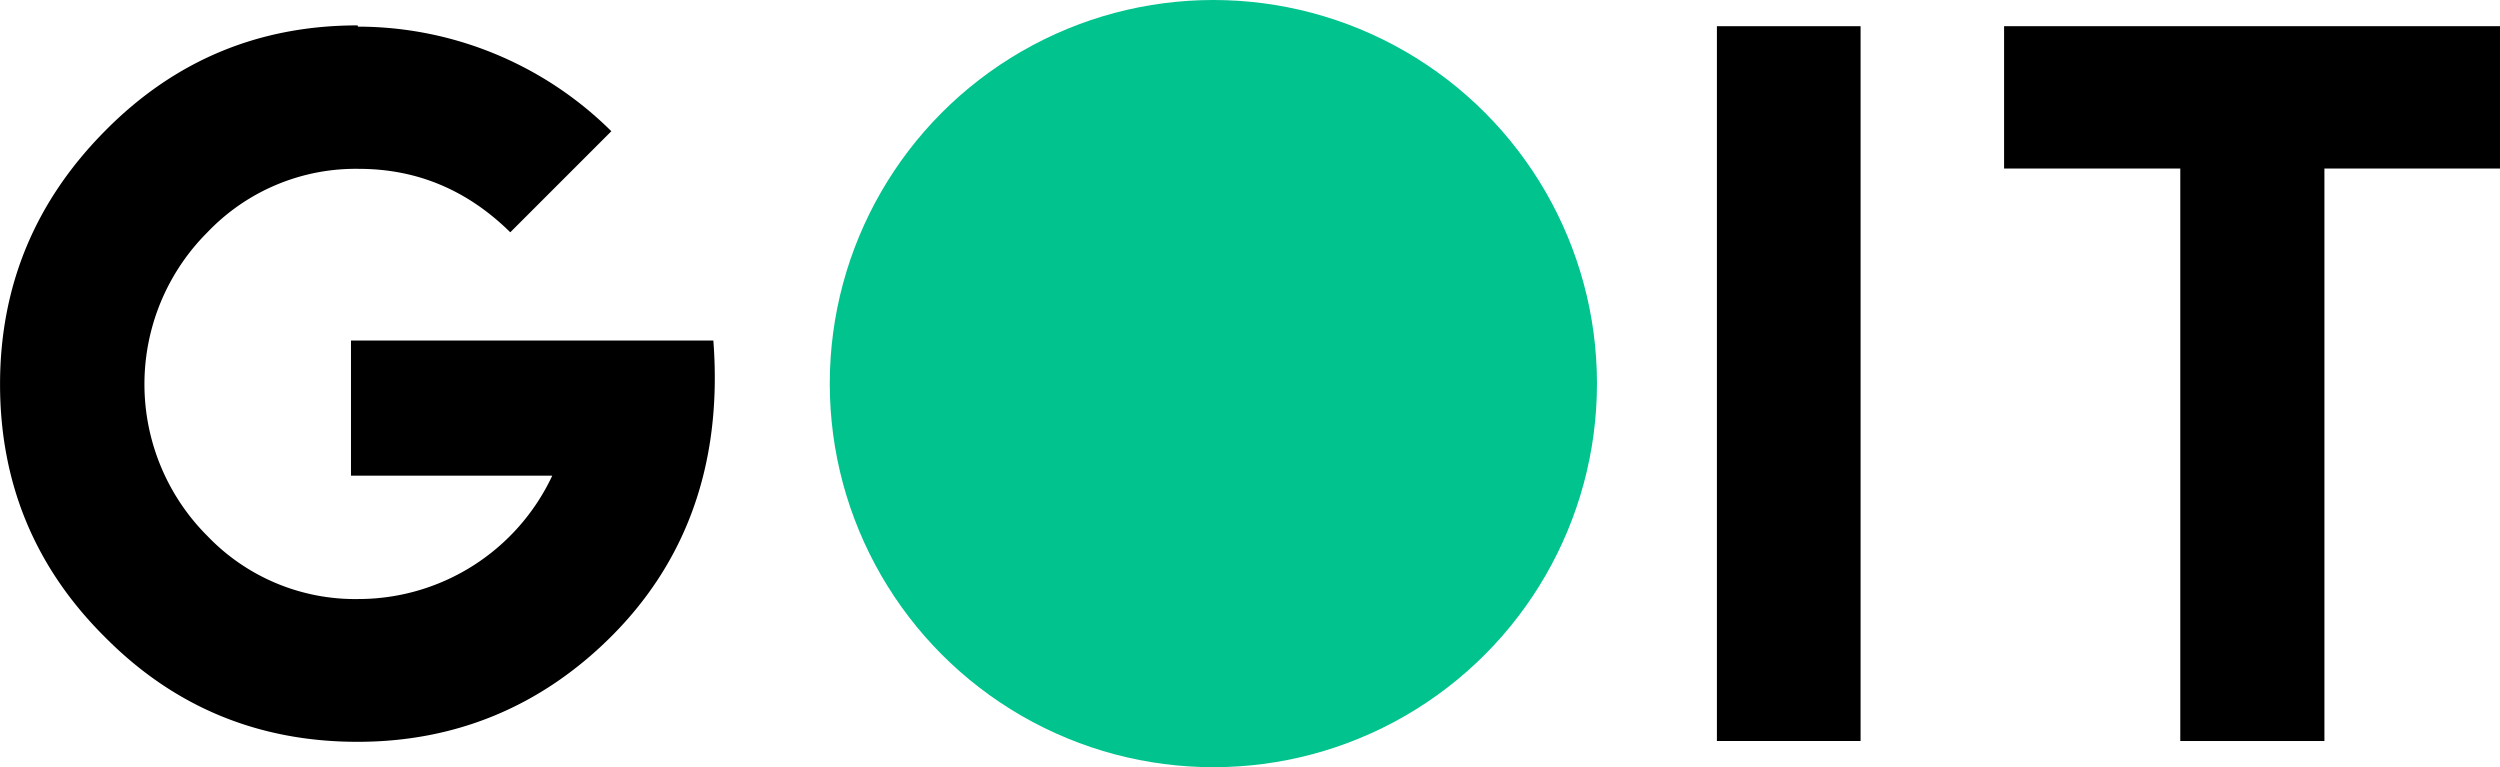 <?xml version="1.0" encoding="UTF-8" standalone="no"?><svg xmlns="http://www.w3.org/2000/svg" xmlns:xlink="http://www.w3.org/1999/xlink" data-name="Capa 1" fill="#000000" height="171.94" viewBox="0 0 560.28 171.94" width="560.28"><circle cx="271.93" cy="85.97" fill="#01c38d" r="85.97"/><path d="M644.64,459.9h32.2V620.1h-32.2Z" fill="#000000" transform="translate(-259.86 -454.03)"/><path d="M820.14,459.9v31.9H780.79V620.1h-32.3V491.8H709V459.9Z" fill="#000000" transform="translate(-259.86 -454.03)"/><path d="M340.09,460a80.7,80.7,0,0,1,56.78,23.44l-22.65,22.65q-14.42-14.22-33.94-14.22a45.9,45.9,0,0,0-33.93,14.22,48.08,48.08,0,0,0,0,68.07,45.82,45.82,0,0,0,33.93,14.12,48,48,0,0,0,43.35-27.65H338.52V530.34h81.21c2.26,29.55-7.44,51-23.05,66.5S362,620.28,340,620.28q-33.35,0-56.59-23.44-23.53-23.36-23.54-56.69,0-33.06,23.54-56.79,23.34-23.64,56.59-23.64Z" fill="#000000" transform="translate(-259.86 -454.03)"/></svg>